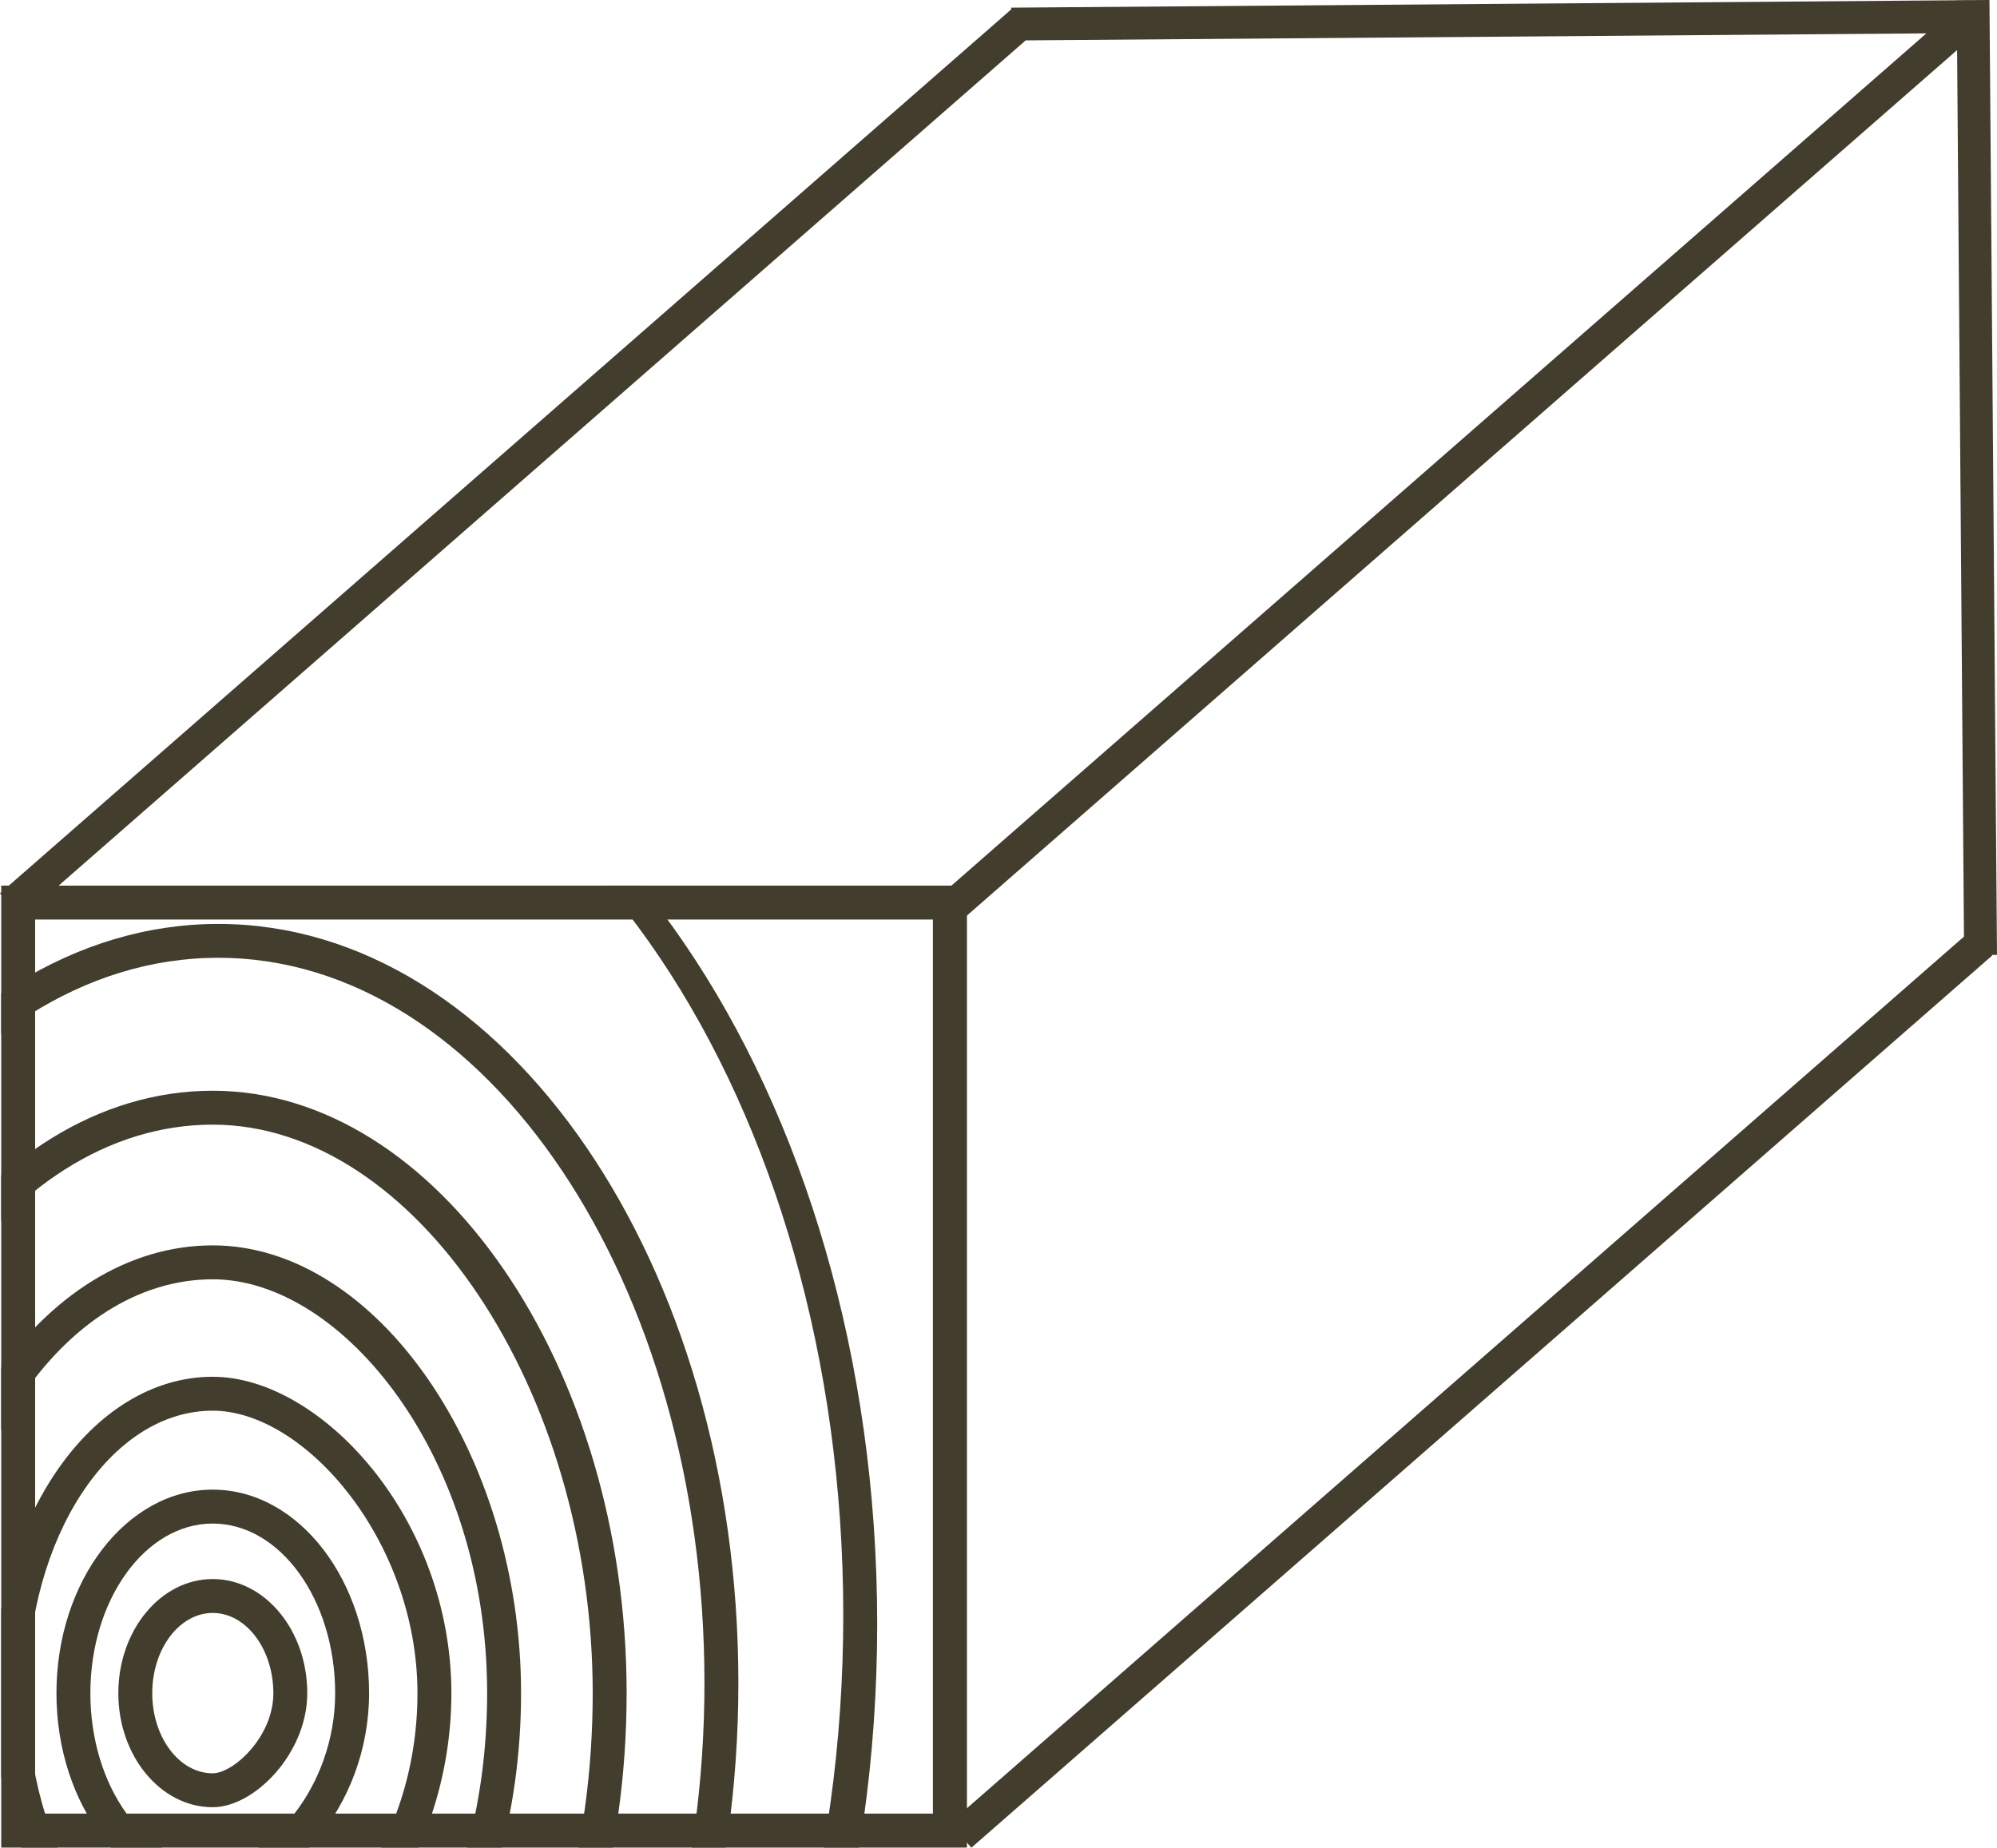 <?xml version="1.0" encoding="utf-8"?>
<!-- Generator: Adobe Illustrator 16.0.0, SVG Export Plug-In . SVG Version: 6.00 Build 0)  -->
<!DOCTYPE svg PUBLIC "-//W3C//DTD SVG 1.1//EN" "http://www.w3.org/Graphics/SVG/1.1/DTD/svg11.dtd">
<svg version="1.1" id="Layer_1" xmlns="http://www.w3.org/2000/svg" xmlns:xlink="http://www.w3.org/1999/xlink" x="0px" y="0px"
	 width="29.434px" height="27.24px" viewBox="0 0 29.434 27.24" enable-background="new 0 0 29.434 27.24" xml:space="preserve">
<g>
	<g>
		<defs>
			<polygon id="SVGID_1_" points="10.133,13.056 4.406,13.056 0.018,13.056 0.018,27.238 4.271,27.238 9.998,27.238 14.252,27.238 
				14.252,13.056 			"/>
		</defs>
		<clipPath id="SVGID_2_">
			<use xlink:href="#SVGID_1_"  overflow="visible"/>
		</clipPath>
		<path clip-path="url(#SVGID_2_)" fill="#433D2D" d="M14.75,27.737H-0.482V12.556H14.75V27.737z M0.518,26.737H13.75V13.556H0.518
			V26.737z"/>
		<path clip-path="url(#SVGID_2_)" fill="#433D2D" d="M3.135,27.963c-1.27,0-2.303-1.347-2.303-3.001s1.033-3.001,2.303-3.001
			c1.271,0,2.305,1.347,2.305,3.001C5.439,26.651,4.2,27.963,3.135,27.963z M3.135,22.461c-0.994,0-1.803,1.122-1.803,2.501
			s0.809,2.501,1.803,2.501c0.817,0,1.805-1.116,1.805-2.501C4.939,23.583,4.13,22.461,3.135,22.461z"/>
		<path clip-path="url(#SVGID_2_)" fill="#433D2D" d="M3.135,29.626c-1.782,0-3.232-2.092-3.232-4.664s1.45-4.665,3.232-4.665
			c1.593,0,3.518,2.081,3.518,4.665C6.652,27.446,5.009,29.626,3.135,29.626z M3.135,20.797c-1.507,0-2.732,1.868-2.732,4.165
			c0,2.296,1.226,4.164,2.732,4.164c1.425,0,3.018-1.781,3.018-4.164C6.152,22.719,4.493,20.797,3.135,20.797z"/>
		<path clip-path="url(#SVGID_2_)" fill="#433D2D" d="M3.136,31.562c-2.506,0-4.544-2.961-4.544-6.6
			c0-3.641,2.038-6.602,4.544-6.602c2.421,0,4.544,3.085,4.544,6.602C7.68,28.601,5.642,31.562,3.136,31.562z M3.136,18.86
			c-2.229,0-4.044,2.737-4.044,6.102c0,3.363,1.814,6.1,4.044,6.1s4.044-2.736,4.044-6.1C7.18,21.47,5.045,18.86,3.136,18.86z"/>
		<path clip-path="url(#SVGID_2_)" fill="#433D2D" d="M3.135,33.844c-3.363,0-6.099-3.984-6.099-8.882s2.735-8.882,6.099-8.882
			c3.307,0,6.101,4.067,6.101,8.882C9.235,29.859,6.499,33.844,3.135,33.844z M3.135,16.58c-3.087,0-5.599,3.761-5.599,8.382
			s2.512,8.382,5.599,8.382c3.088,0,5.601-3.761,5.601-8.382C8.735,20.497,6.118,16.58,3.135,16.58z"/>
		<path clip-path="url(#SVGID_2_)" fill="#433D2D" d="M3.217,35.999c-4.226,0-7.664-5.02-7.664-11.188
			c0-6.17,3.438-11.19,7.664-11.19c4.228,0,7.666,5.02,7.666,11.19C10.883,30.979,7.444,35.999,3.217,35.999z M3.217,14.12
			c-3.95,0-7.164,4.796-7.164,10.69c0,5.894,3.214,10.688,7.164,10.688c3.951,0,7.166-4.795,7.166-10.688
			C10.383,18.916,7.168,14.12,3.217,14.12z"/>
		<path clip-path="url(#SVGID_2_)" fill="#433D2D" d="M3.218,38.154c-5.355,0-9.712-6.374-9.712-14.21S-2.138,9.733,3.218,9.733
			c5.354,0,9.711,6.375,9.711,14.211S8.572,38.154,3.218,38.154z M3.218,10.102c-5.079,0-9.212,6.151-9.212,13.711
			c0,7.56,4.133,13.71,9.212,13.71s9.211-6.15,9.211-13.71C12.429,16.252,8.297,10.102,3.218,10.102z"/>
		<path clip-path="url(#SVGID_2_)" fill="#433D2D" d="M3.135,26.643c-0.767,0-1.391-0.754-1.391-1.681
			c0-0.928,0.624-1.683,1.391-1.683c0.769,0,1.394,0.755,1.394,1.683C4.528,25.851,3.749,26.643,3.135,26.643z M3.135,23.779
			c-0.491,0-0.891,0.53-0.891,1.183c0,0.65,0.399,1.181,0.891,1.181c0.302,0,0.894-0.534,0.894-1.181
			C4.028,24.31,3.628,23.779,3.135,23.779z"/>
	</g>
	<polygon fill="#433D2D" points="29.434,14.077 29.323,0 28.953,0.002 28.953,0.002 28.953,0.002 28.84,0.003 28.84,0.004 
		14.904,0.113 14.904,0.139 0,13.17 0.318,13.534 15.118,0.595 28.393,0.492 13.908,13.157 14.225,13.521 28.846,0.738 
		28.947,13.808 14.001,26.877 14.317,27.24 29.363,14.087 29.355,14.078 	"/>
</g>
</svg>

